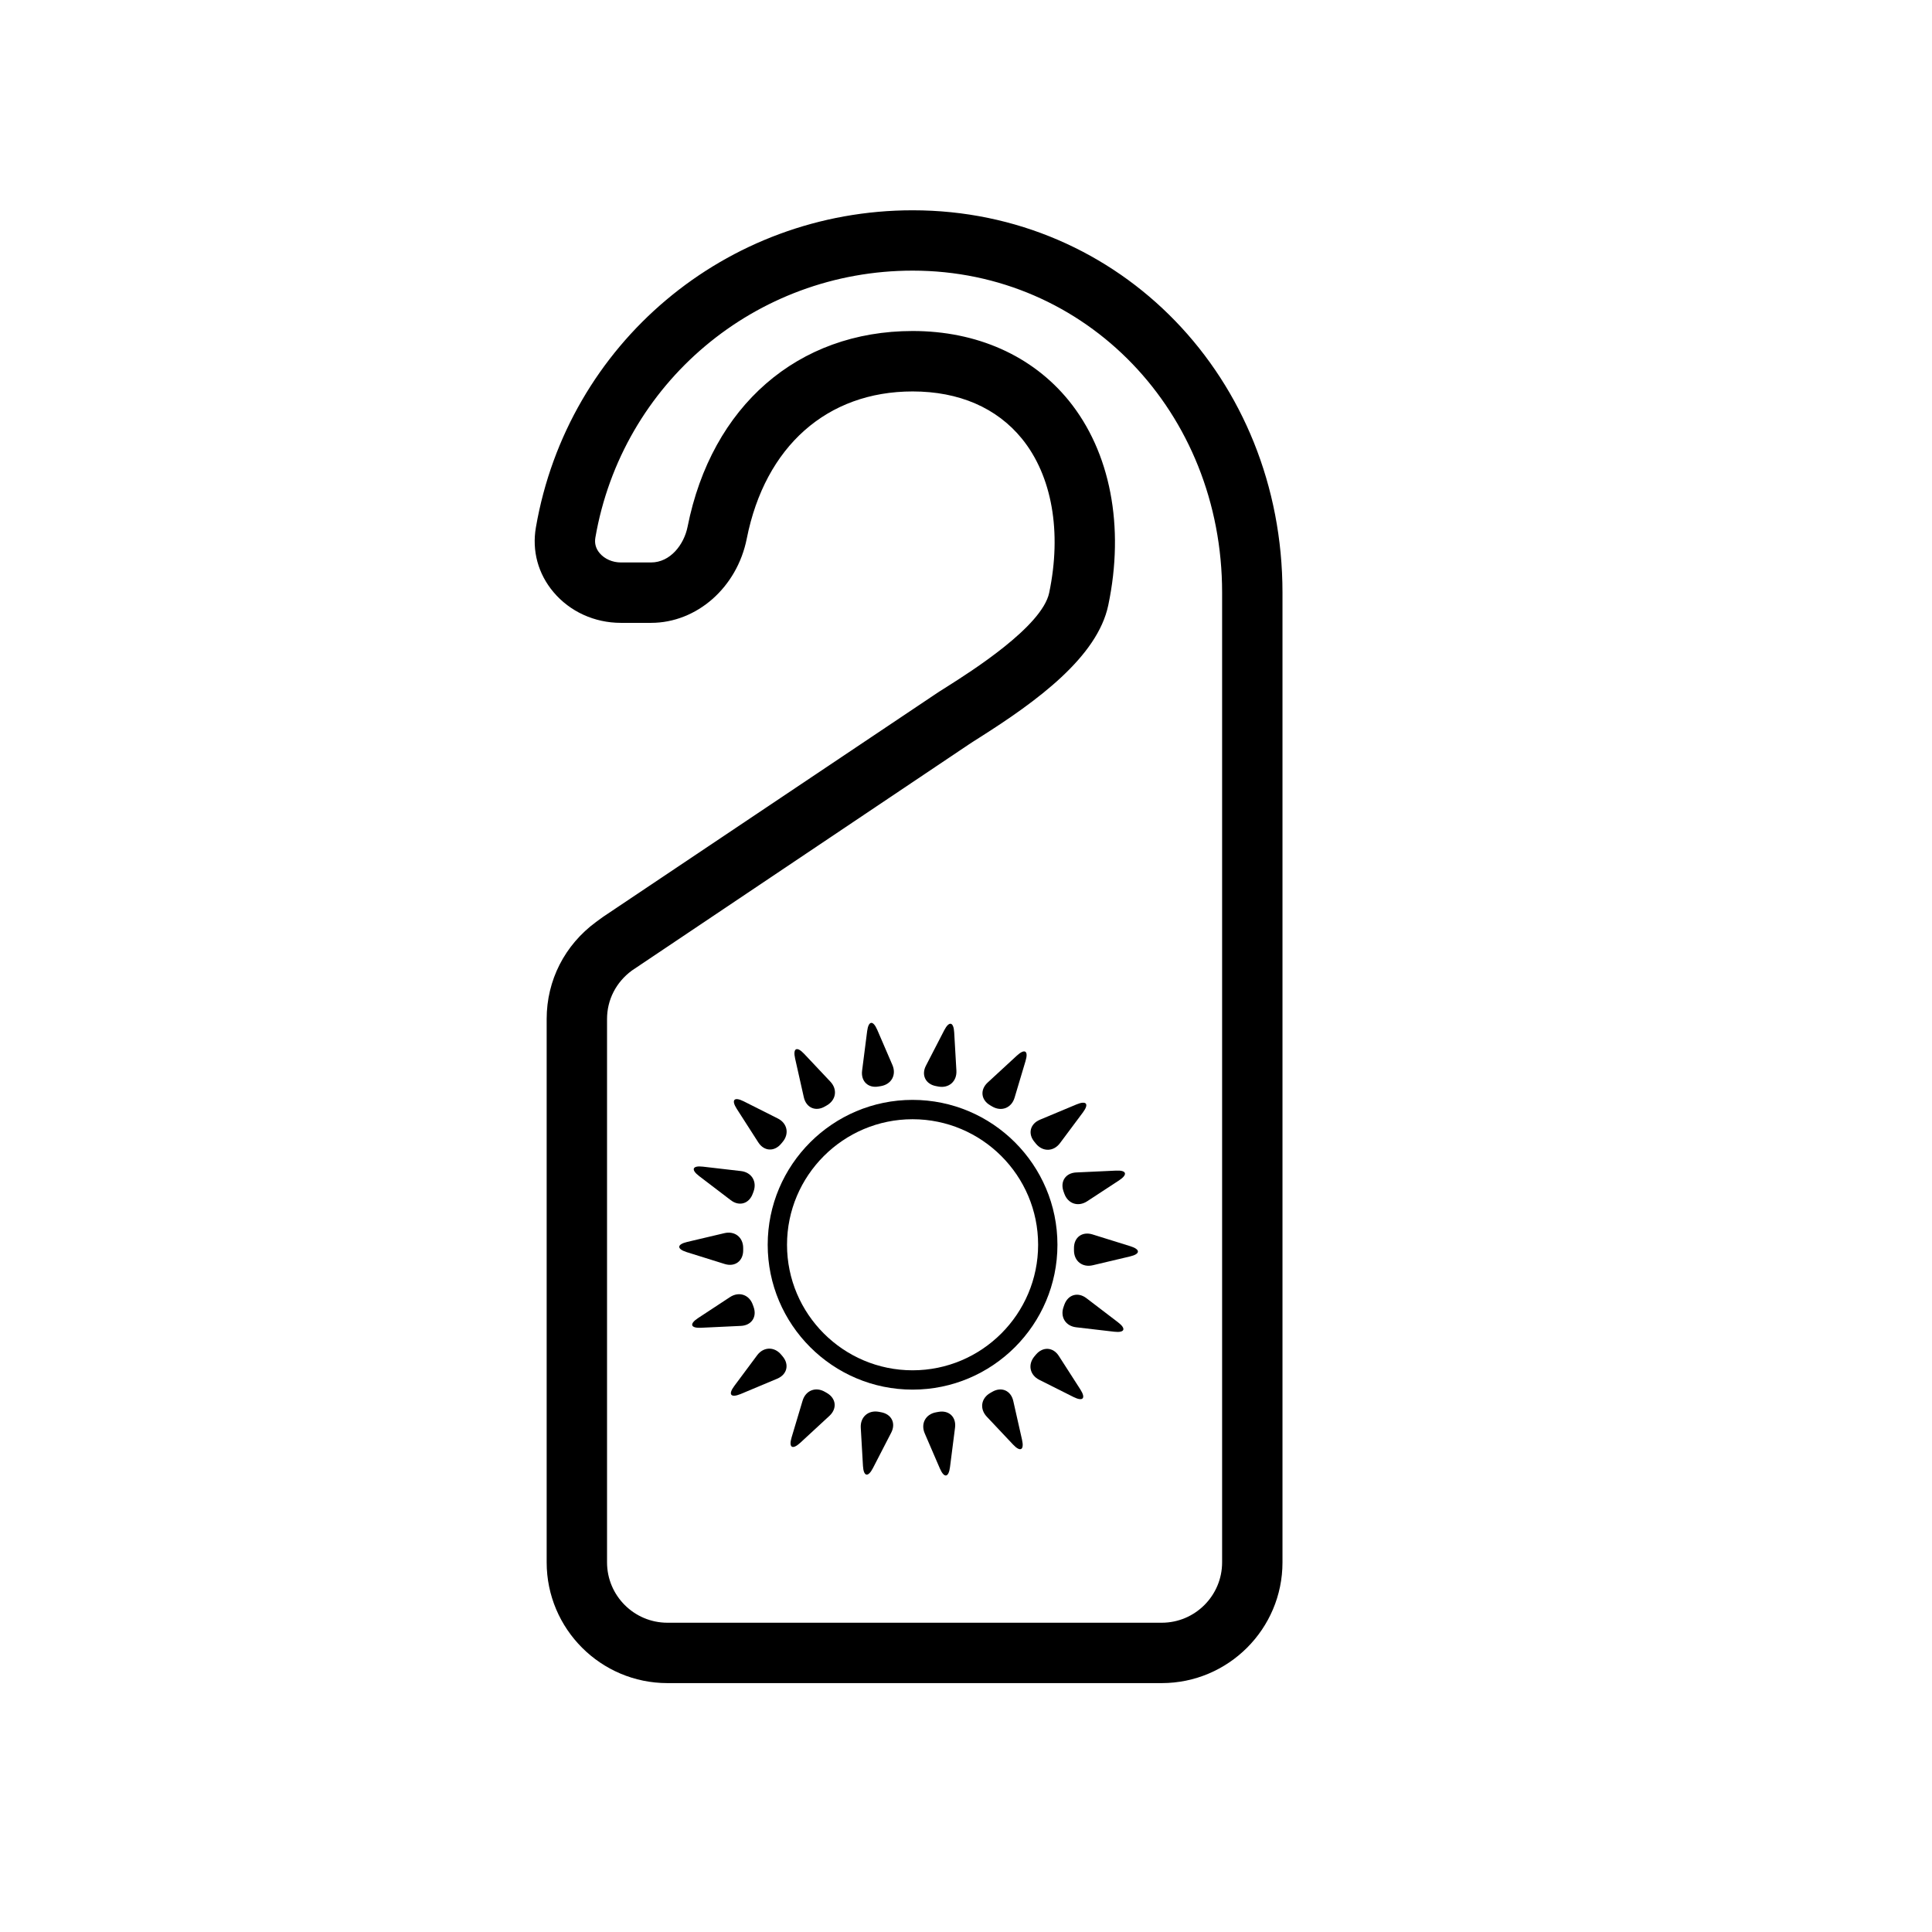 <?xml version="1.0" encoding="utf-8"?>
<!-- Generator: Adobe Illustrator 16.0.4, SVG Export Plug-In . SVG Version: 6.00 Build 0)  -->
<!DOCTYPE svg PUBLIC "-//W3C//DTD SVG 1.1//EN" "http://www.w3.org/Graphics/SVG/1.1/DTD/svg11.dtd">
<svg version="1.1" id="Capa_1" xmlns="http://www.w3.org/2000/svg" xmlns:xlink="http://www.w3.org/1999/xlink" x="0px" y="0px"
	 width="64px" height="64px" viewBox="0 0 64 64" enable-background="new 0 0 64 64" xml:space="preserve">
<g>
	<path d="M30.233,6.966c-6.181,0-11.43,4.418-12.481,10.506c-0.134,0.776,0.073,1.537,0.582,2.141c0.545,0.648,1.36,1.02,2.233,1.02
		h1c1.517,0,2.851-1.175,3.171-2.793c0.606-3.052,2.661-4.873,5.495-4.873c1.535,0,2.787,0.542,3.621,1.567
		c0.996,1.228,1.324,3.088,0.901,5.105c-0.235,1.117-2.603,2.614-3.38,3.106c-0.197,0.124-0.35,0.221-0.42,0.271l-10.979,7.357
		l-0.23,0.168c-1.04,0.764-1.637,1.935-1.637,3.214v18c0,2.206,1.794,4,4,4h16.375c2.205,0,4-1.794,4-3.999V19.632
		C42.484,12.53,37.104,6.966,30.233,6.966z M40.484,51.755c0,1.103-0.897,2-2,2H22.109c-1.103,0-2-0.897-2-2v-18
		c0-0.636,0.299-1.22,0.825-1.606l11.156-7.486c0.074-0.051,0.197-0.128,0.354-0.228c1.91-1.208,3.91-2.673,4.269-4.387
		c0.547-2.608,0.071-5.078-1.307-6.776c-1.208-1.488-3.045-2.307-5.173-2.307c-3.804,0-6.661,2.484-7.456,6.484
		c-0.117,0.588-0.57,1.183-1.21,1.183h-1c-0.278,0-0.541-0.116-0.703-0.309c-0.127-0.15-0.174-0.322-0.142-0.512
		c0.885-5.125,5.305-8.846,10.511-8.846c5.748,0,10.251,4.686,10.251,10.666V51.755z"/>
	<path d="M35.029,41.234c0-2.647-2.152-4.799-4.799-4.799c-2.646,0-4.799,2.151-4.799,4.799c0,2.646,2.154,4.799,4.799,4.799
		C32.877,46.033,35.029,43.881,35.029,41.234z M30.23,45.393c-2.293,0-4.159-1.865-4.159-4.158s1.866-4.159,4.159-4.159
		c2.293,0,4.161,1.866,4.159,4.159C34.389,43.527,32.523,45.393,30.23,45.393z"/>
	<path d="M24.619,41.421v-0.08c0-0.354-0.279-0.573-0.623-0.491l-1.233,0.291c-0.345,0.082-0.35,0.232-0.013,0.338l1.258,0.393
		C24.346,41.977,24.619,41.773,24.619,41.421z"/>
	<path d="M36.188,40.891c-0.338-0.104-0.611,0.096-0.611,0.45v0.08c0,0.354,0.279,0.574,0.623,0.492l1.234-0.292
		c0.344-0.081,0.349-0.232,0.012-0.338L36.188,40.891z"/>
	<path d="M24.963,43.292l-0.027-0.075c-0.12-0.332-0.458-0.443-0.754-0.249l-1.059,0.696c-0.295,0.193-0.248,0.338,0.104,0.32
		l1.316-0.062C24.895,43.906,25.084,43.624,24.963,43.292z"/>
	<path d="M35.232,39.471l0.026,0.073c0.121,0.333,0.458,0.444,0.755,0.25l1.06-0.694c0.295-0.195,0.247-0.34-0.104-0.322
		l-1.316,0.061C35.3,38.854,35.111,39.137,35.232,39.471z"/>
	<path d="M25.876,44.873c-0.228-0.271-0.583-0.262-0.794,0.021l-0.758,1.019c-0.211,0.282-0.118,0.401,0.208,0.267l1.216-0.51
		c0.325-0.137,0.405-0.467,0.179-0.736L25.876,44.873z"/>
	<path d="M34.32,37.891c0.228,0.271,0.582,0.26,0.793-0.022l0.76-1.019c0.211-0.283,0.117-0.401-0.209-0.266l-1.215,0.508
		c-0.327,0.137-0.408,0.467-0.18,0.736L34.32,37.891z"/>
	<path d="M27.393,46.145l-0.068-0.039c-0.307-0.178-0.637-0.045-0.738,0.293l-0.364,1.216c-0.102,0.339,0.026,0.419,0.286,0.18
		l0.97-0.896C27.736,46.659,27.699,46.322,27.393,46.145z"/>
	<path d="M32.803,36.616l0.068,0.04c0.307,0.177,0.637,0.045,0.738-0.293l0.363-1.215c0.103-0.34-0.025-0.42-0.285-0.181
		l-0.97,0.894C32.458,36.102,32.496,36.439,32.803,36.616z"/>
	<path d="M29.186,46.782l-0.079-0.015c-0.348-0.061-0.613,0.176-0.593,0.528l0.073,1.267c0.021,0.354,0.169,0.385,0.331,0.069
		l0.604-1.171C29.685,47.148,29.534,46.844,29.186,46.782z"/>
	<path d="M31.01,35.979l0.078,0.015c0.349,0.062,0.614-0.175,0.594-0.528l-0.073-1.266c-0.02-0.354-0.169-0.385-0.331-0.07
		l-0.604,1.17C30.511,35.611,30.661,35.917,31.01,35.979z"/>
	<path d="M31.088,46.77l-0.078,0.014c-0.349,0.062-0.517,0.375-0.377,0.699l0.502,1.164c0.14,0.324,0.29,0.305,0.335-0.047
		l0.167-1.308C31.682,46.941,31.436,46.707,31.088,46.77z"/>
	<path d="M29.106,35.991l0.079-0.013c0.349-0.062,0.517-0.375,0.377-0.699l-0.502-1.165c-0.14-0.324-0.29-0.304-0.335,0.047
		l-0.167,1.308C28.514,35.818,28.759,36.055,29.106,35.991z"/>
	<path d="M33.566,46.409c-0.078-0.345-0.39-0.481-0.695-0.304l-0.068,0.039c-0.307,0.176-0.357,0.528-0.115,0.785l0.871,0.924
		c0.241,0.256,0.375,0.186,0.297-0.16L33.566,46.409z"/>
	<path d="M26.628,36.35c0.079,0.346,0.39,0.482,0.696,0.305l0.068-0.039c0.306-0.178,0.357-0.528,0.115-0.785l-0.87-0.923
		c-0.242-0.257-0.376-0.187-0.298,0.157L26.628,36.35z"/>
	<path d="M35.076,44.919c-0.189-0.297-0.529-0.317-0.758-0.048l-0.051,0.061c-0.227,0.271-0.154,0.618,0.162,0.777l1.131,0.568
		c0.316,0.158,0.418,0.047,0.228-0.25L35.076,44.919z"/>
	<path d="M25.118,37.841c0.191,0.298,0.529,0.319,0.757,0.048l0.051-0.061c0.227-0.271,0.155-0.619-0.16-0.777l-1.133-0.57
		c-0.315-0.158-0.417-0.045-0.226,0.252L25.118,37.841z"/>
	<path d="M37.035,43.802l-1.047-0.799c-0.282-0.214-0.608-0.118-0.729,0.214l-0.026,0.074c-0.121,0.333,0.065,0.636,0.416,0.677
		l1.261,0.147C37.26,44.156,37.316,44.016,37.035,43.802z"/>
	<path d="M23.16,38.959l1.047,0.798c0.281,0.216,0.607,0.119,0.728-0.213l0.028-0.075c0.12-0.332-0.066-0.635-0.417-0.676
		l-1.26-0.146C22.935,38.605,22.879,38.745,23.16,38.959z"/>
</g>
</svg>
